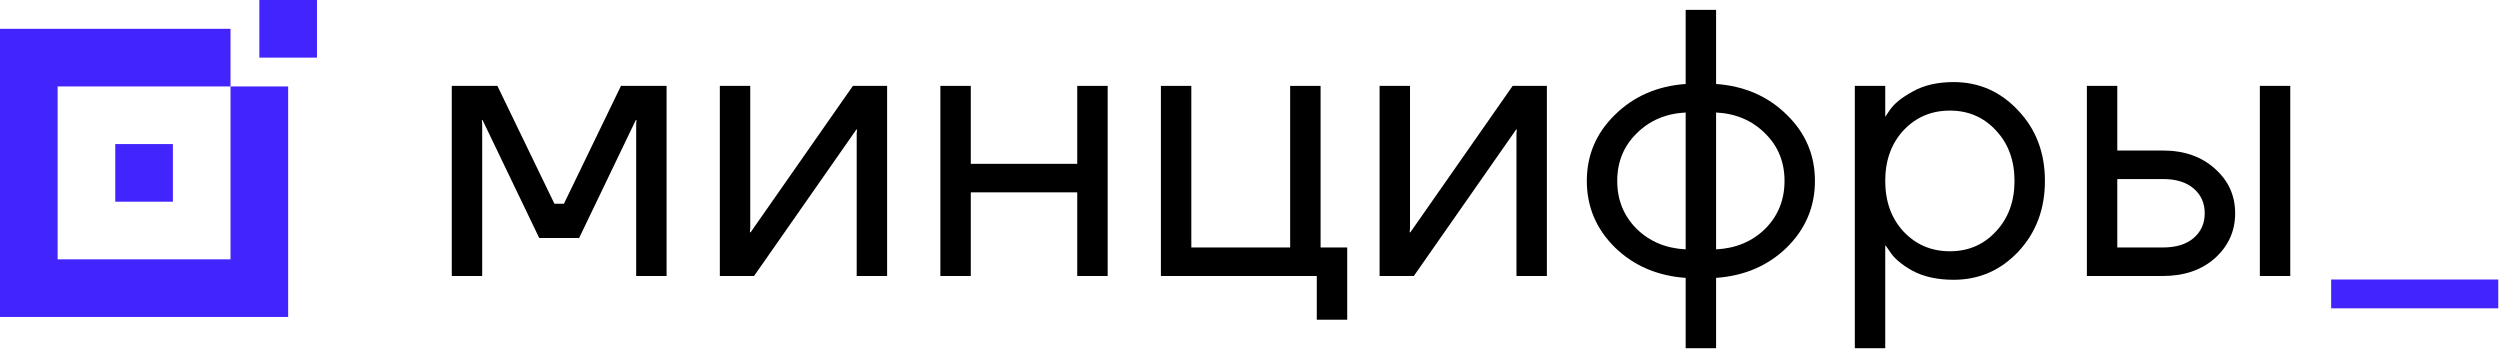 <?xml version="1.0" encoding="UTF-8"?> <svg xmlns="http://www.w3.org/2000/svg" width="273" height="39" viewBox="0 0 273 39" fill="none"><path d="M34.613 0H28.32V6.293H34.613V0Z" fill="#4224FD"></path><path d="M18.88 15.732H12.586V22.026H18.88V15.732Z" fill="#4224FD"></path><path fill-rule="evenodd" clip-rule="evenodd" d="M0 3.146V34.612H31.466V9.44H25.173V3.146H0ZM6.293 9.44H25.173V28.319H6.293V9.44Z" fill="#4224FD"></path><path d="M49.334 30.138V9.379H54.316L60.543 22.249H61.581L67.809 9.379H72.791V30.138H69.47V13.531L69.511 13.116H69.427L63.242 25.986H58.882L52.696 13.116H52.614L52.655 13.531V30.138H49.334Z" fill="black"></path><path d="M78.606 30.138V9.379H81.927V24.948L81.885 25.363H81.969L93.137 9.379H96.873V30.138H93.551V14.569L93.593 14.154H93.51L82.342 30.138H78.606Z" fill="black"></path><path d="M102.689 30.138V9.379H106.01V17.89H117.635V9.379H120.956V30.138H117.635V21.004H106.01V30.138H102.689Z" fill="black"></path><path d="M126.771 30.138V9.379H130.092V27.024H140.886V9.379H144.208V27.024H147.115V34.912H143.793V30.138H126.771Z" fill="black"></path><path d="M150.652 30.138V9.379H153.973V24.948L153.932 25.363H154.015L165.183 9.379H168.919V30.138H165.598V14.569L165.64 14.154H165.557L154.389 30.138H150.652Z" fill="black"></path><path d="M176.353 27.023C174.306 25.003 173.281 22.581 173.281 19.758C173.281 16.935 174.306 14.527 176.353 12.534C178.401 10.514 180.975 9.393 184.075 9.171V1.076H187.397V9.171C190.497 9.393 193.071 10.514 195.119 12.534C197.167 14.527 198.191 16.935 198.191 19.758C198.191 22.581 197.167 25.003 195.119 27.023C193.071 29.016 190.497 30.123 187.397 30.345V38.025H184.075V30.345C180.975 30.123 178.401 29.016 176.353 27.023ZM187.397 12.285V27.231C189.555 27.12 191.341 26.373 192.753 24.989C194.164 23.578 194.87 21.834 194.87 19.758C194.87 17.682 194.164 15.952 192.753 14.569C191.341 13.157 189.555 12.396 187.397 12.285ZM178.72 14.569C177.309 15.952 176.602 17.682 176.602 19.758C176.602 21.834 177.309 23.578 178.72 24.989C180.131 26.373 181.917 27.12 184.075 27.231V12.285C181.917 12.396 180.131 13.157 178.72 14.569Z" fill="black"></path><path d="M202.547 38.025V9.379H205.868V12.7H205.909L206.325 12.077C206.795 11.357 207.639 10.665 208.857 10.001C210.075 9.309 211.569 8.963 213.341 8.963C216.109 8.963 218.461 10.001 220.399 12.077C222.336 14.125 223.305 16.685 223.305 19.758C223.305 22.83 222.336 25.404 220.399 27.48C218.461 29.528 216.109 30.552 213.341 30.552C211.569 30.552 210.061 30.22 208.816 29.555C207.598 28.863 206.767 28.144 206.325 27.397L205.909 26.815H205.868V38.025H202.547ZM207.86 14.236C206.532 15.675 205.868 17.516 205.868 19.758C205.868 22 206.532 23.84 207.86 25.279C209.216 26.718 210.905 27.438 212.925 27.438C214.946 27.438 216.62 26.718 217.95 25.279C219.306 23.84 219.984 22 219.984 19.758C219.984 17.516 219.306 15.675 217.95 14.236C216.62 12.797 214.946 12.077 212.925 12.077C210.905 12.077 209.216 12.797 207.86 14.236Z" fill="black"></path><path d="M246.776 30.138V9.379H250.098V30.138H246.776ZM227.887 30.138V9.379H231.208V16.437H236.19C238.515 16.437 240.411 17.101 241.877 18.43C243.345 19.731 244.078 21.35 244.078 23.287C244.078 25.225 243.345 26.858 241.877 28.186C240.411 29.487 238.515 30.138 236.19 30.138H227.887ZM231.208 27.024H236.19C237.629 27.024 238.75 26.678 239.552 25.986C240.355 25.294 240.756 24.395 240.756 23.287C240.756 22.18 240.355 21.281 239.552 20.589C238.75 19.897 237.629 19.551 236.19 19.551H231.208V27.024Z" fill="black"></path><path d="M272.811 33.669H254.561V30.522H272.811V33.669Z" fill="#4224FD"></path></svg> 